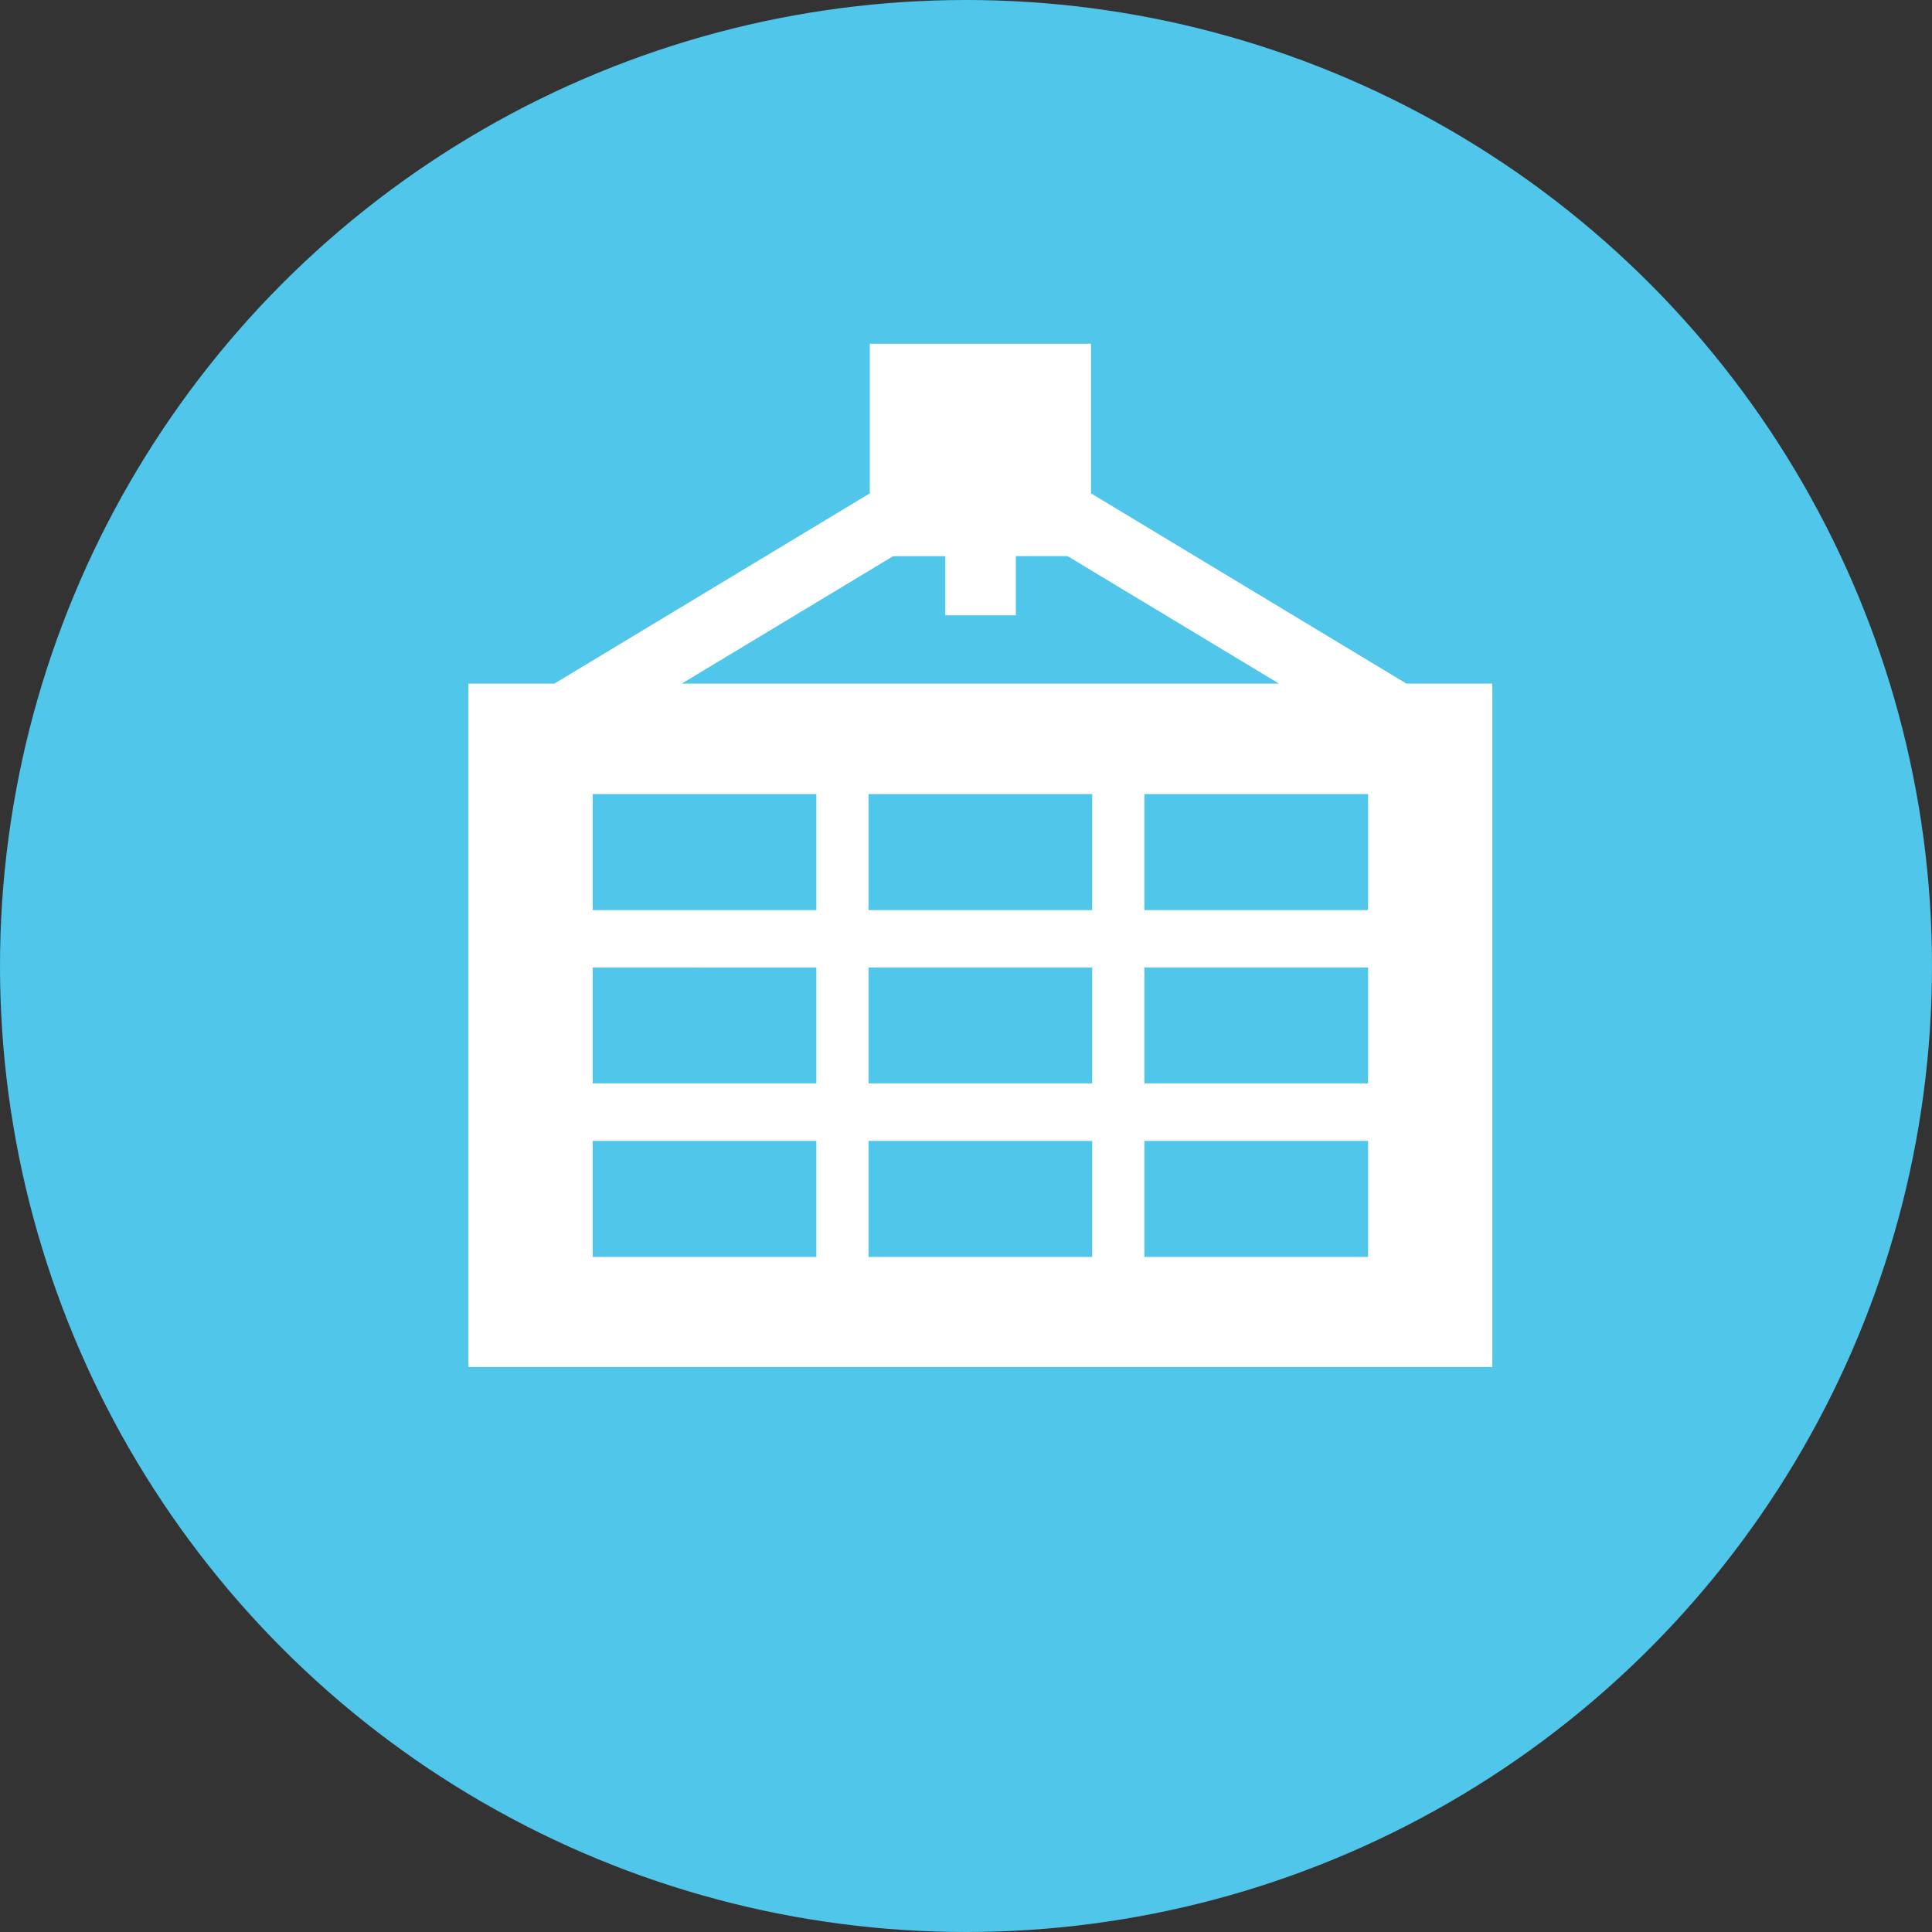 <svg xmlns="http://www.w3.org/2000/svg" width="47" height="47" viewBox="0 0 47 47">
  <rect x="0" y="0" width="47" height="47" fill="#333333" stroke="none"/>
  <g id="Grupo_225" data-name="Grupo 225" transform="translate(-551 -2258)">
    <g id="Grupo_220" data-name="Grupo 220" transform="translate(-6 -1168)">
      <circle id="Elipse_49" data-name="Elipse 49" cx="23.5" cy="23.5" r="23.5" transform="translate(557 3426)" fill="#4fc6ea"/>
    </g>
    <g id="organizing-grid-graphic-svgrepo-com" transform="translate(562.396 2266.355)">
      <path id="Trazado_1789" data-name="Trazado 1789" d="M0,8.275V24.9H24.908V8.275h-2.09L15.145,3.647V.007H9.764v3.64L2.091,8.275Zm19.718,0H5.189l5.143-3.1H11.6V6.614h1.717V5.173h1.257ZM16.443,19.4h5.442v2.822H16.443Zm0-4.218h5.442V18H16.443Zm0-4.219h5.442v2.822H16.443ZM9.733,19.4h5.441v2.822H9.733Zm0-4.218h5.441V18H9.733Zm0-4.219h5.441v2.822H9.733ZM3.022,19.4H8.463v2.822H3.022Zm0-4.218H8.463V18H3.022Zm0-4.219H8.463v2.822H3.022Z" transform="translate(0 0)" fill="#fff"/>
    </g>
  </g>
</svg>

